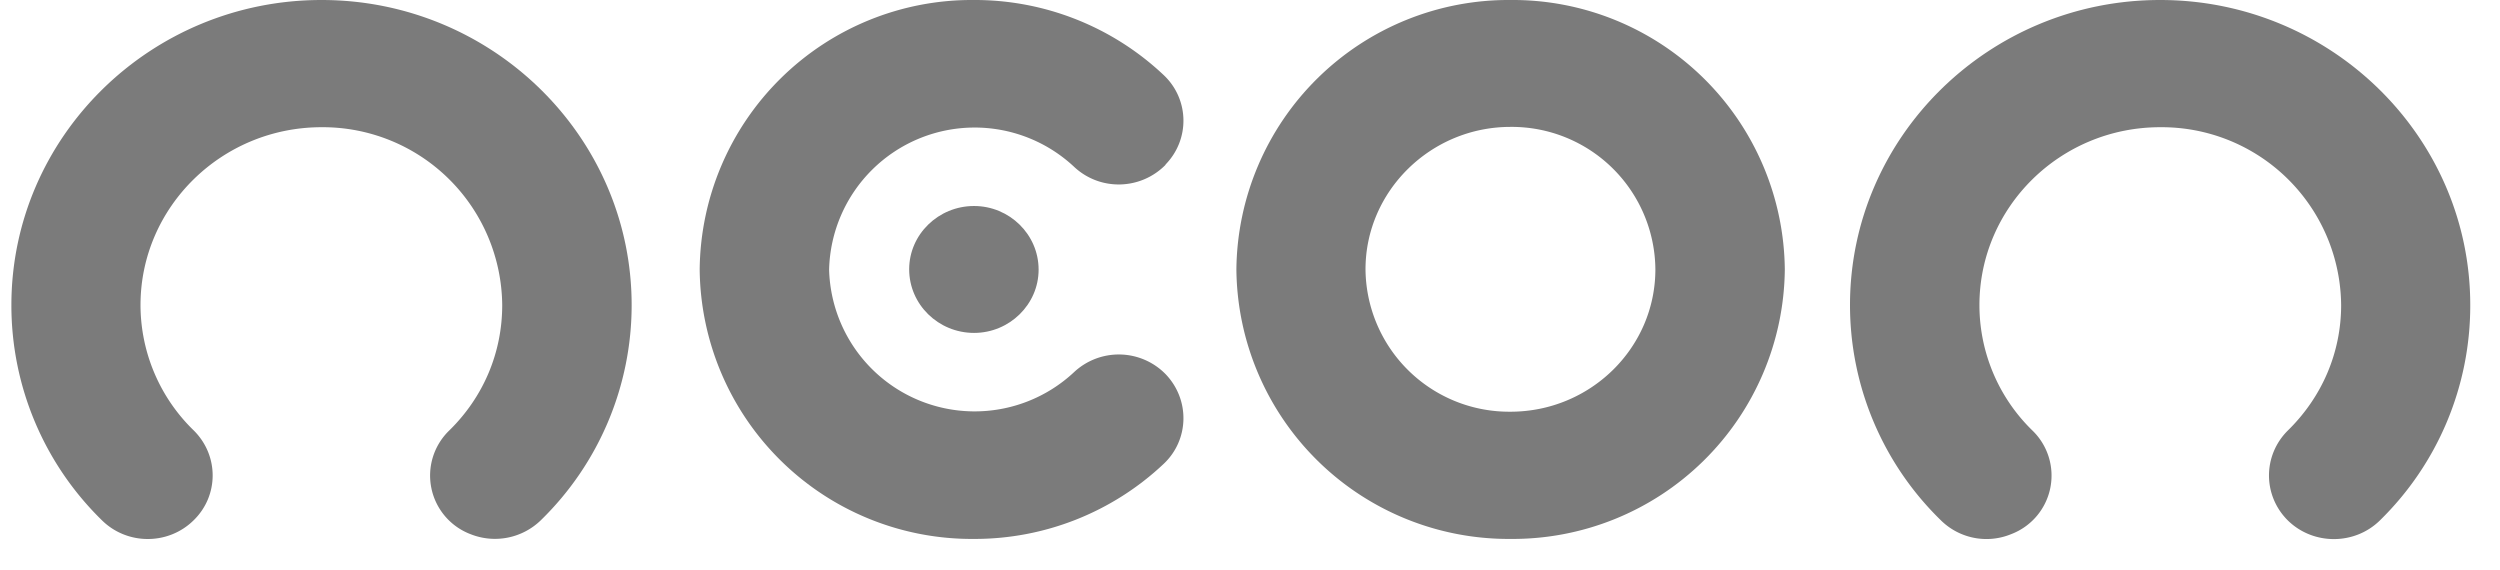<?xml version="1.0" encoding="UTF-8"?>
<svg xmlns="http://www.w3.org/2000/svg" width="79" height="18" fill="none" viewBox="0 0 79 18">
  <path fill="#7B7B7B" d="M47.73 0a8.6 8.6 0 0 0-8.66 8.52 8.6 8.6 0 0 0 8.66 8.51 8.6 8.6 0 0 0 8.67-8.51A8.6 8.6 0 0 0 47.73 0Zm0 13.01a4.54 4.54 0 0 1-4.58-4.5c0-2.47 2.06-4.5 4.58-4.5a4.54 4.54 0 0 1 4.58 4.5c0 2.49-2.06 4.5-4.58 4.5Z"></path>
  <path fill="#7B7B7B" d="M68.26 0c-5.4 0-9.8 4.32-9.8 9.64a9.49 9.49 0 0 0 2.87 6.8 2.05 2.05 0 0 0 2.22.44 1.98 1.98 0 0 0 .67-3.28 5.53 5.53 0 0 1-1.67-3.96c0-3.1 2.56-5.62 5.71-5.62a5.67 5.67 0 0 1 5.72 5.62c0 1.5-.6 2.9-1.68 3.96-.8.79-.8 2.06 0 2.85.8.78 2.1.78 2.9 0a9.49 9.49 0 0 0 2.86-6.81c0-5.32-4.4-9.64-9.8-9.64Z"></path>
  <path fill="#7B7B7B" d="M10.16 0C4.76 0 .36 4.32.36 9.64a9.49 9.49 0 0 0 2.86 6.8c.8.79 2.1.79 2.9 0 .8-.78.8-2.05 0-2.84a5.53 5.53 0 0 1-1.68-3.96c0-3.1 2.57-5.62 5.72-5.62a5.67 5.67 0 0 1 5.71 5.62c0 1.5-.59 2.9-1.67 3.96a1.98 1.98 0 0 0 .67 3.28 2.08 2.08 0 0 0 2.22-.44 9.49 9.49 0 0 0 2.87-6.8c0-5.32-4.4-9.64-9.8-9.64Z"></path>
  <path fill="#7B7B7B" d="M36.83 5.2c.78-.8.75-2.07-.06-2.83a8.7 8.7 0 0 0-6-2.37 8.6 8.6 0 0 0-8.66 8.52 8.6 8.6 0 0 0 8.67 8.51 8.7 8.7 0 0 0 5.99-2.37c.81-.76.84-2.03.06-2.84a2.07 2.07 0 0 0-2.89-.06 4.6 4.6 0 0 1-7.74-3.24 4.6 4.6 0 0 1 7.74-3.25c.82.77 2.1.74 2.89-.06Z"></path>
  <path fill="#7B7B7B" d="M30.78 10.52c1.12 0 2.04-.9 2.04-2 0-1.11-.92-2.01-2.04-2.01-1.13 0-2.05.9-2.05 2 0 1.11.92 2.01 2.05 2.01Z"></path>
</svg>
